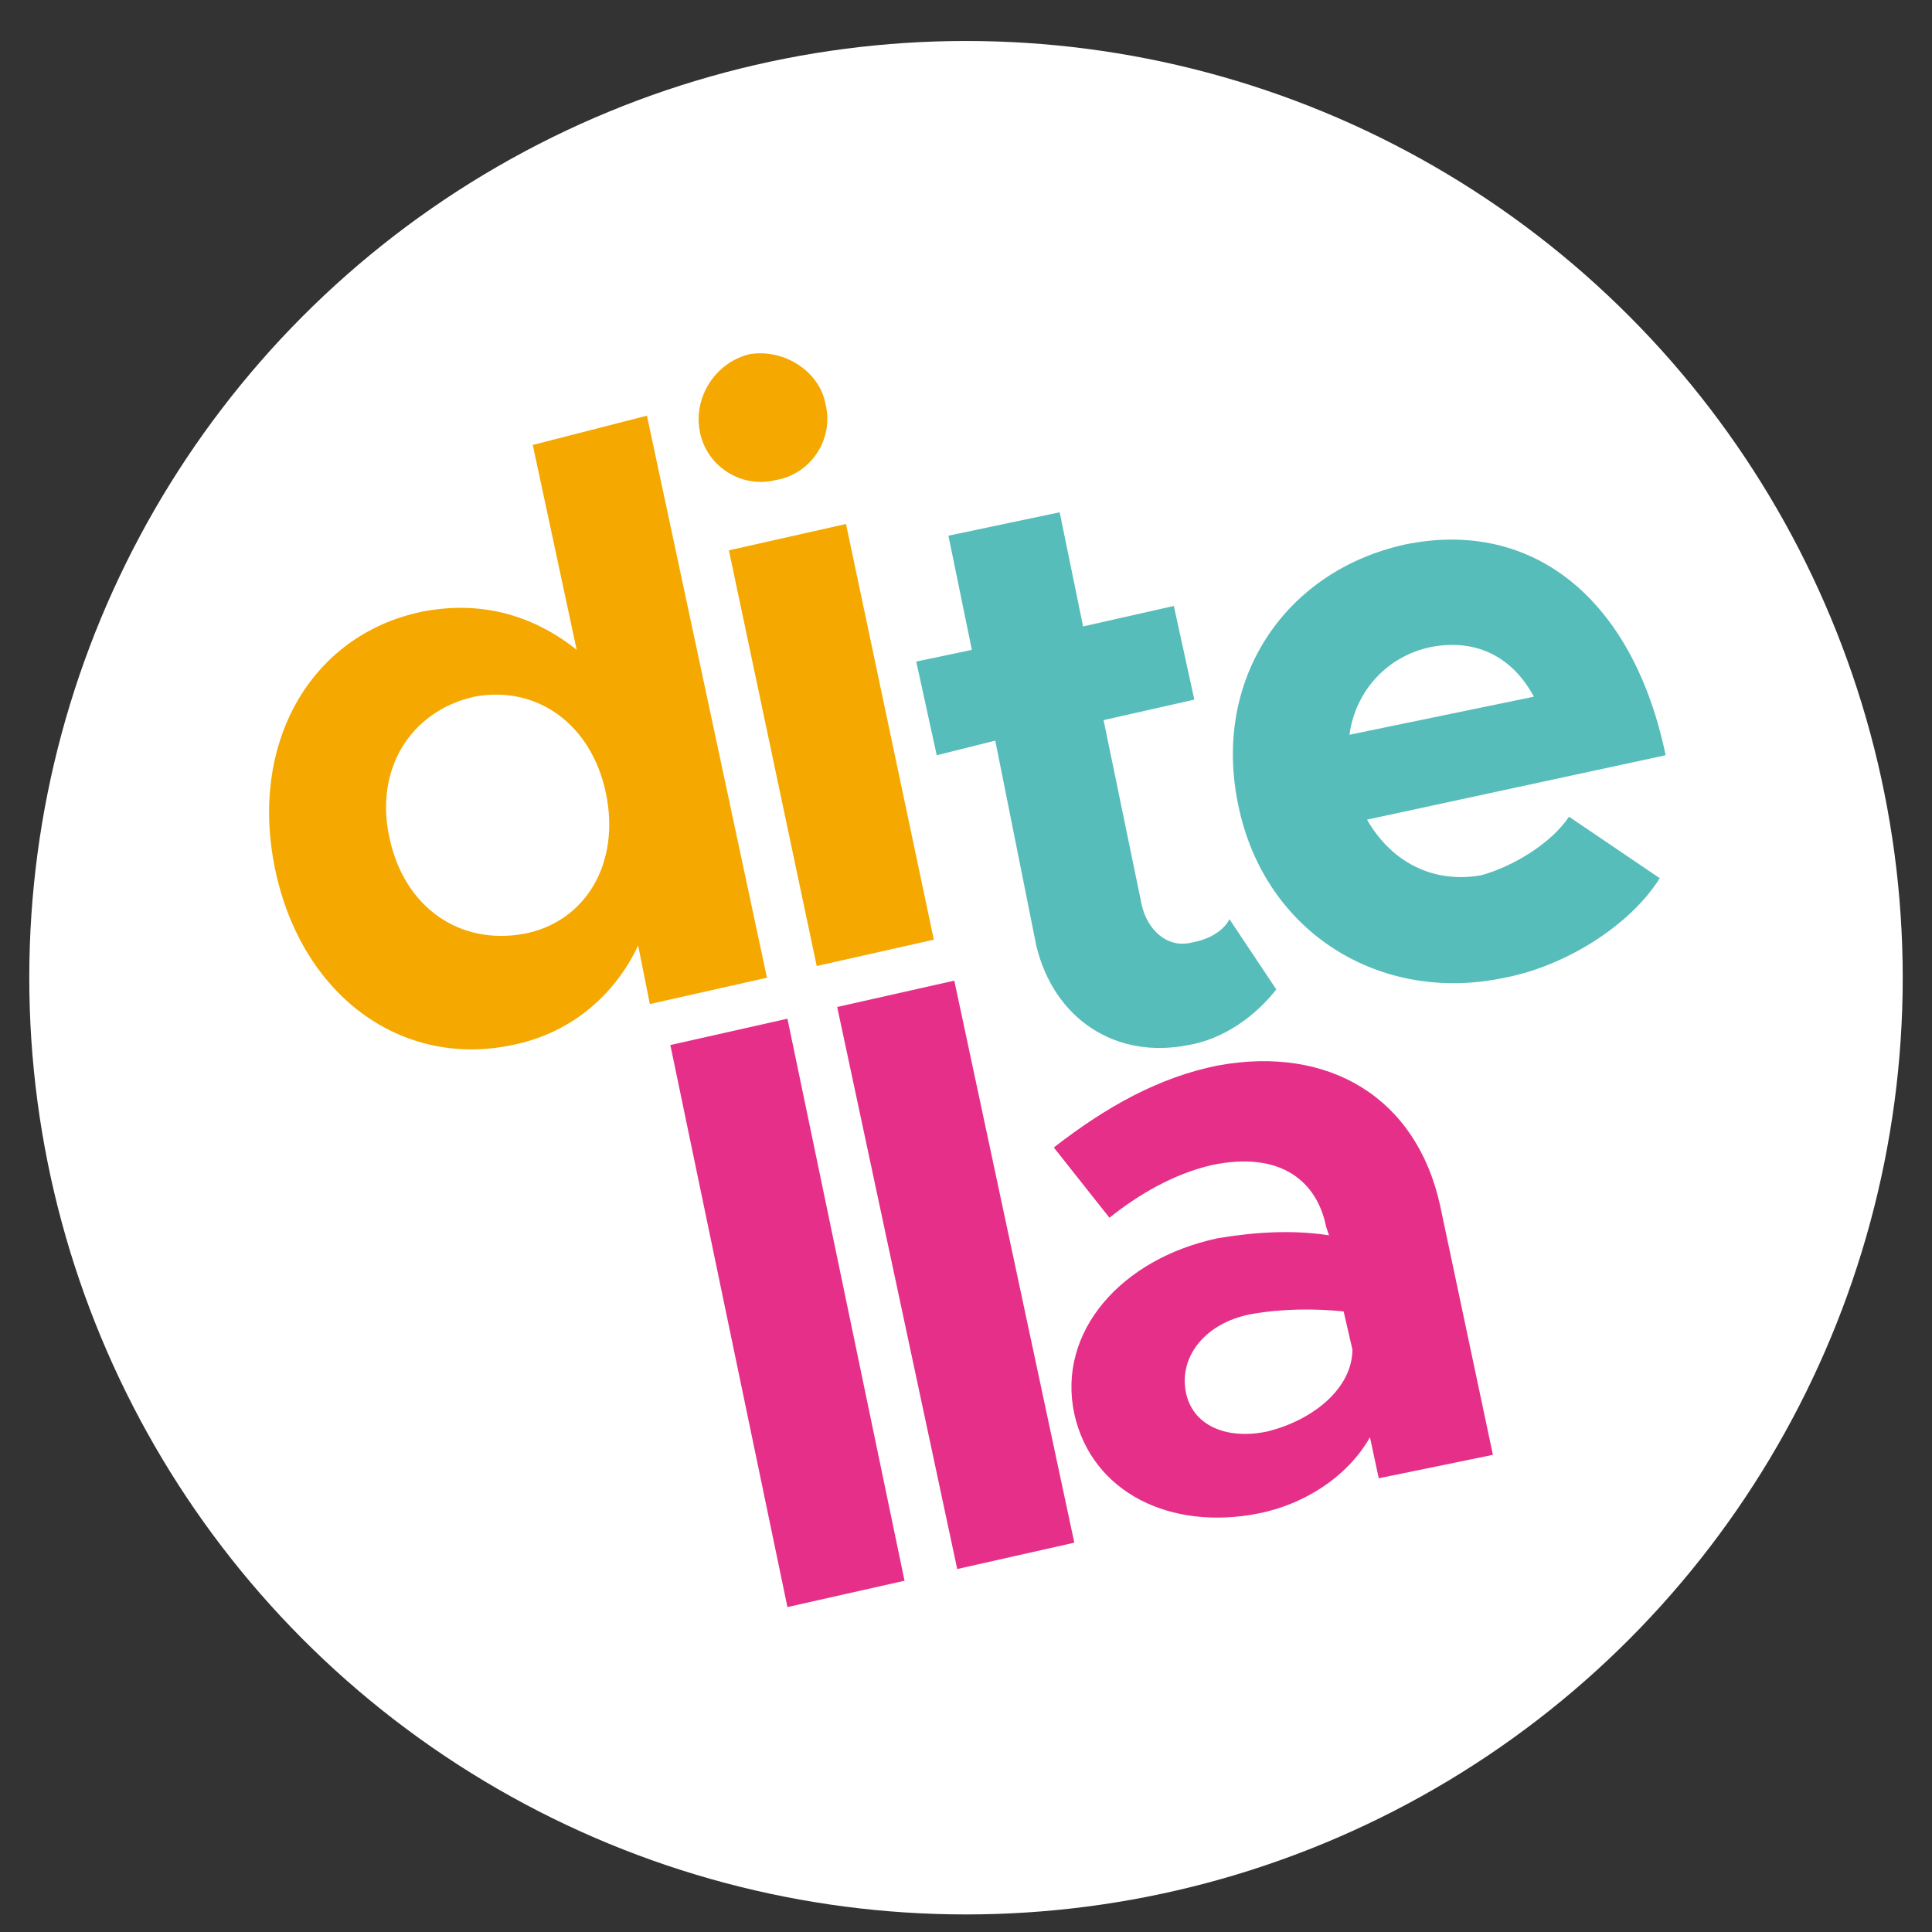 <?xml version="1.0" encoding="utf-8"?>
<!-- Generator: Adobe Illustrator 22.1.0, SVG Export Plug-In . SVG Version: 6.00 Build 0)  -->
<svg version="1.1" id="Capa_1" xmlns="http://www.w3.org/2000/svg" xmlns:xlink="http://www.w3.org/1999/xlink" x="0px" y="0px"
	 viewBox="0 0 66 66" style="enable-background:new 0 0 66 66;" xml:space="preserve">
<rect x="0" y="0" width="66" height="66" fill="#333333" stroke="none"/>
<style type="text/css">
	.st0{fill:#FFFFFF;}
	.st1{fill:#F5A800;}
	.st2{fill:#57BDBA;}
	.st3{fill:#E52F89;}
</style>
<g>
	<g>
		<circle class="st0" cx="33" cy="33.4" r="32"/>
	</g>
	<g>
		<g>
			<g>
				<g>
					<path class="st1" d="M22.1,14.2l4.1,19.2l-4,0.9l-0.4-2c-0.8,1.7-2.3,3-4.3,3.4c-3.8,0.8-7.2-1.7-8.1-6c-0.9-4.3,1.2-8,5-8.8
						c2-0.4,3.8,0.1,5.3,1.3l-1.5-7L22.1,14.2z M20.7,27.1c-0.5-2.4-2.4-3.7-4.5-3.3c-2.2,0.5-3.4,2.5-2.9,4.8
						c0.5,2.4,2.4,3.7,4.6,3.3C20,31.5,21.2,29.5,20.7,27.1z"/>
					<path class="st1" d="M23.9,14.7c-0.2-1.1,0.5-2.3,1.7-2.6c1.2-0.2,2.4,0.6,2.6,1.7c0.3,1.2-0.5,2.4-1.7,2.6
						C25.3,16.7,24.1,15.9,23.9,14.7z M24.9,18.8l4-0.9l3,14.2l-4,0.9L24.9,18.8z"/>
				</g>
				<g>
					<path class="st2" d="M43.6,33.8c-0.7,0.9-1.8,1.7-3,1.9c-2.5,0.5-4.6-0.9-5.2-3.4L34,25.3L32,25.8l-0.7-3.2l1.9-0.4l-0.8-3.9
						l3.8-0.8l0.8,3.9l3.1-0.7l0.7,3.2l-3.1,0.7l1.3,6.3c0.2,0.9,0.9,1.5,1.7,1.3c0.6-0.1,1.1-0.4,1.3-0.8L43.6,33.8z"/>
					<path class="st2" d="M53.6,27.9l3.1,2.1c-1,1.6-3.2,3-5.3,3.4c-4.2,0.9-8.2-1.5-9.1-5.9c-0.9-4.3,1.6-8,5.7-8.9
						c4.4-0.9,7.8,1.9,8.9,7.2L46.7,28c0.8,1.4,2.2,2.2,3.9,1.9C51.7,29.6,53,28.8,53.6,27.9z M46.1,25.1l6.3-1.3
						c-0.7-1.3-1.9-2-3.5-1.7C47.4,22.4,46.3,23.6,46.1,25.1z"/>
				</g>
				<g>
					<path class="st3" d="M22.9,35.7l4-0.9L30.9,54l-4,0.9L22.9,35.7z"/>
					<path class="st3" d="M28.6,34.4l4-0.9l4.1,19.2l-4,0.9L28.6,34.4z"/>
					<path class="st3" d="M49.2,41.2l1.8,8.5l-3.9,0.8l-0.3-1.4c-0.8,1.4-2.3,2.3-3.8,2.6c-3,0.6-5.7-0.7-6.3-3.4
						c-0.6-2.8,1.6-5.3,4.9-6c1.2-0.2,2.5-0.3,3.8-0.1l-0.1-0.3c-0.3-1.5-1.5-2.6-3.9-2.1c-1.3,0.3-2.5,1-3.5,1.8l-1.9-2.4
						c1.8-1.4,3.6-2.4,5.6-2.8C45.4,35.7,48.4,37.5,49.2,41.2z M46.2,46.1l-0.3-1.3c-1-0.1-2.1-0.1-3.2,0.1
						c-1.5,0.3-2.4,1.4-2.2,2.6s1.4,1.7,2.8,1.4C44.9,48.5,46.2,47.4,46.2,46.1z"/>
				</g>
			</g>
		</g>
	</g>
</g>
</svg>
